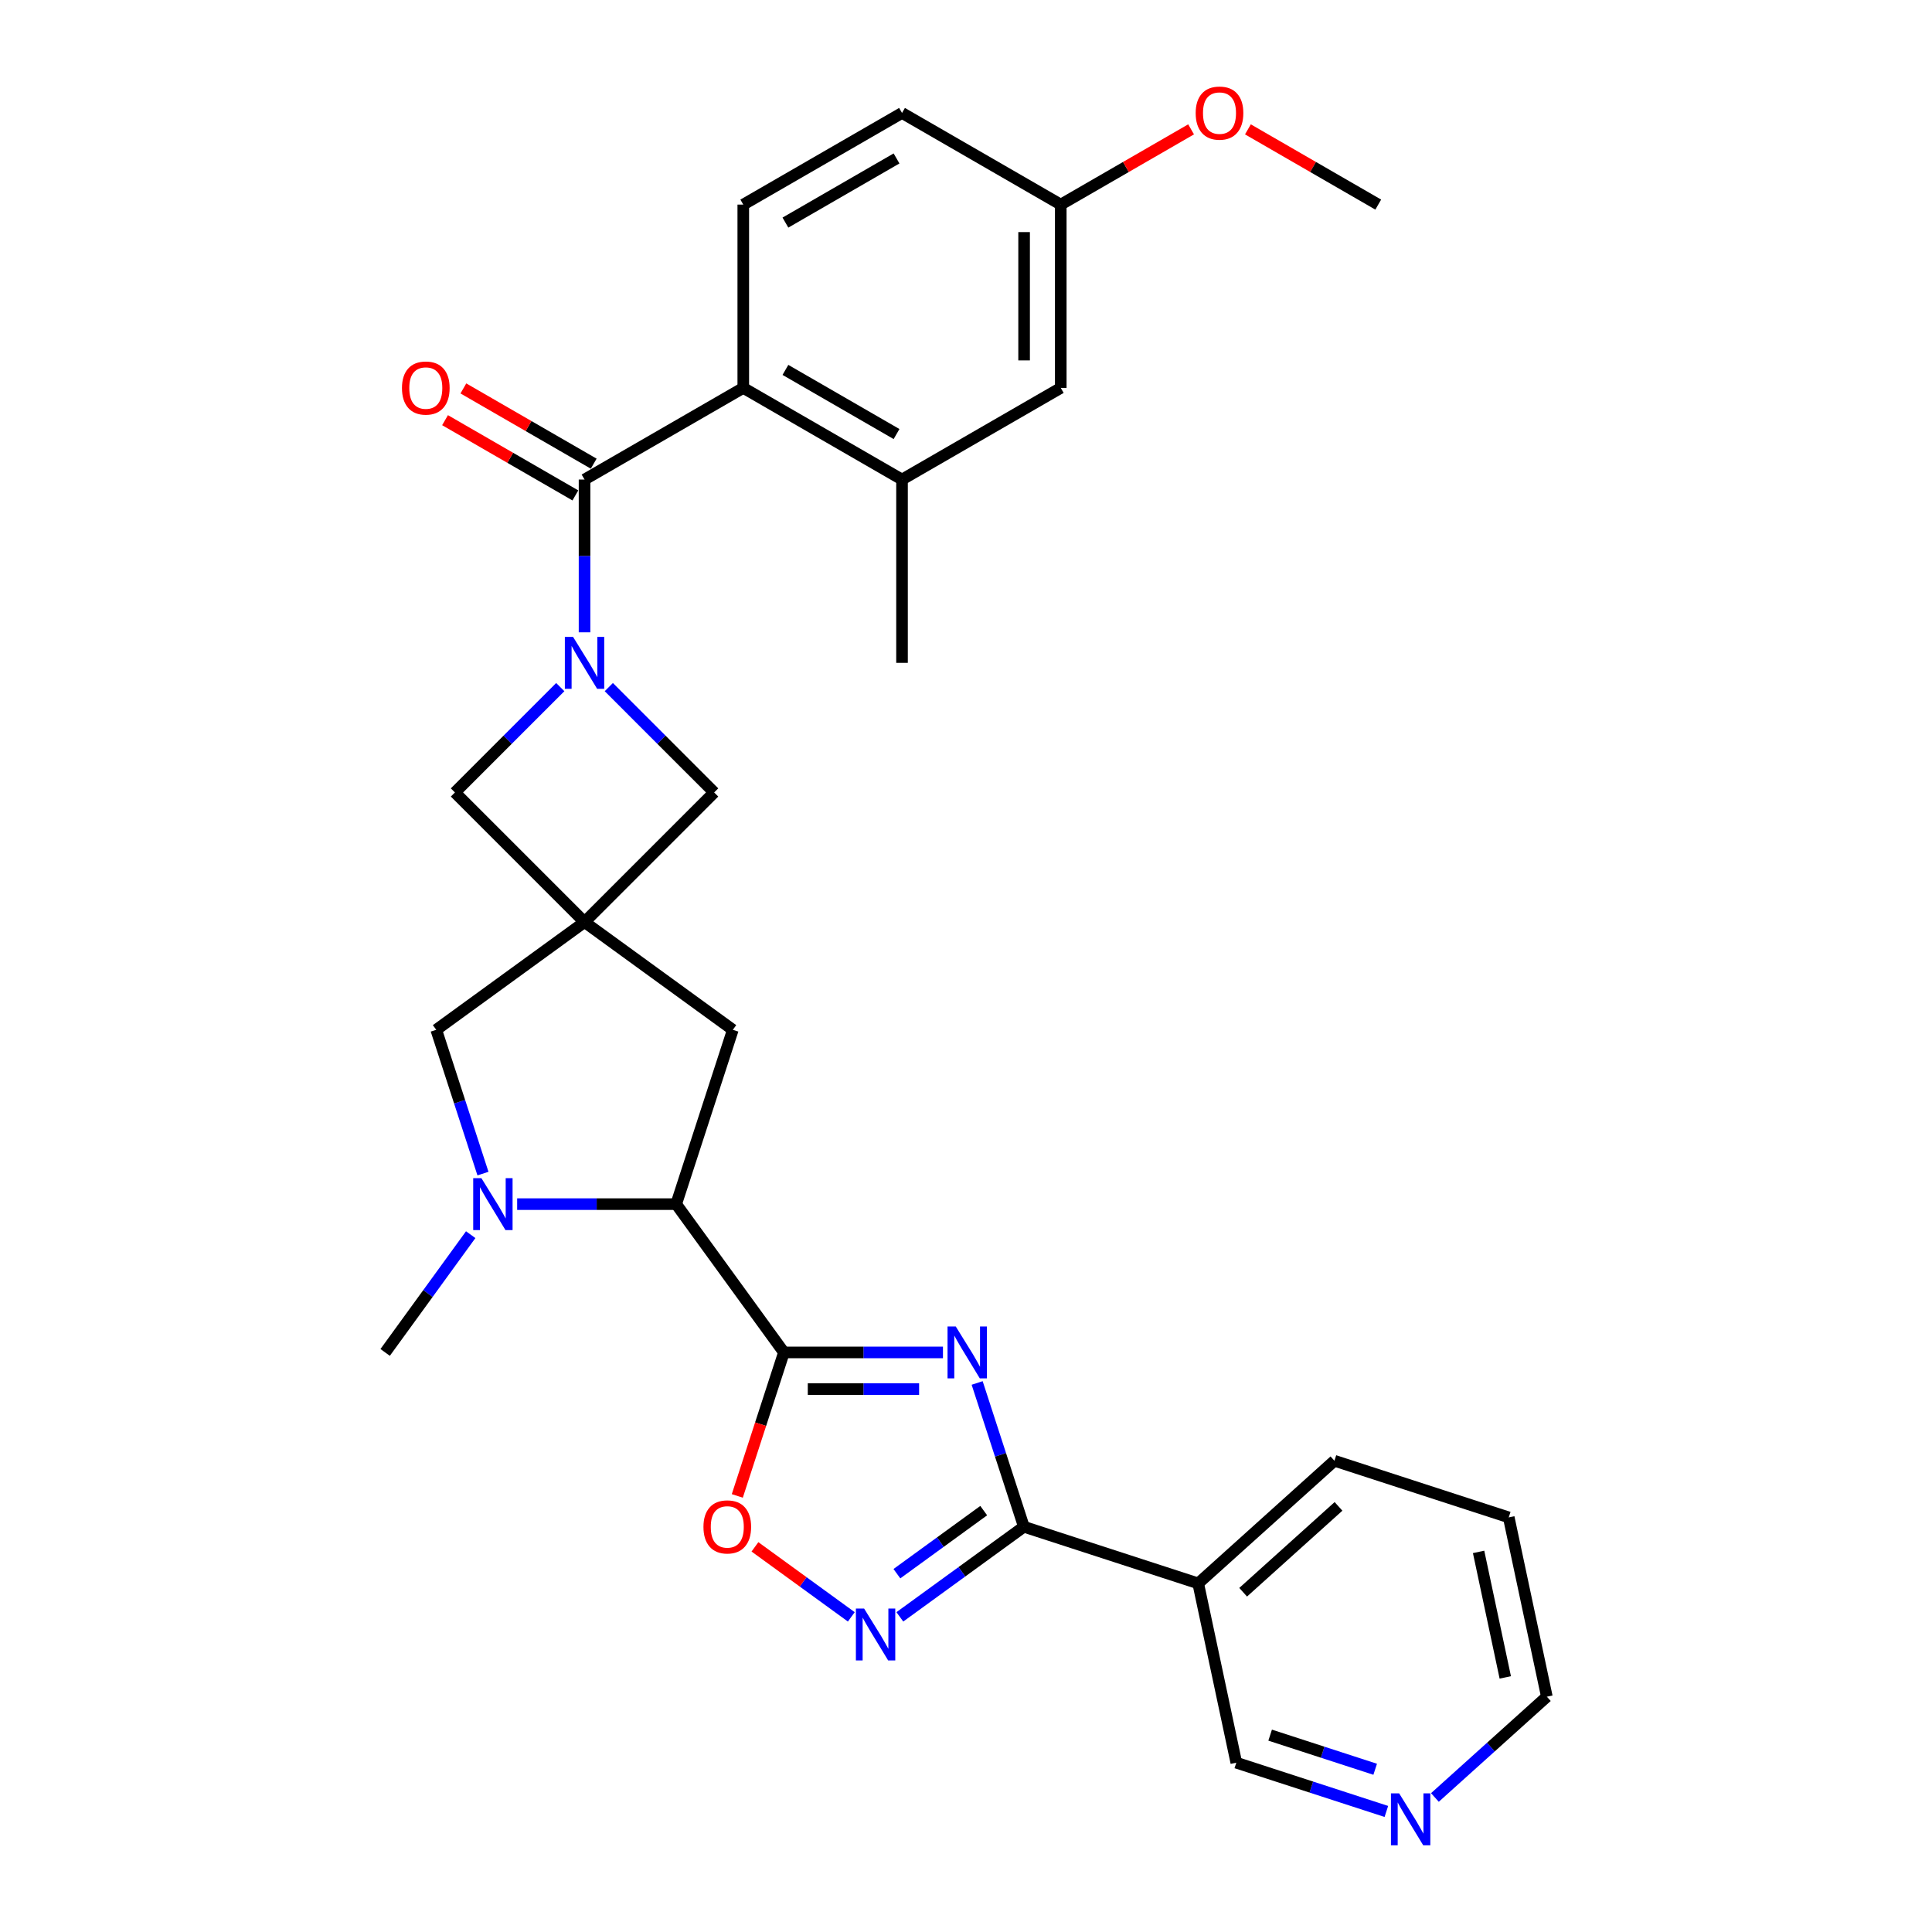 <?xml version='1.0' encoding='iso-8859-1'?>
<svg version='1.1' baseProfile='full'
              xmlns='http://www.w3.org/2000/svg'
                      xmlns:rdkit='http://www.rdkit.org/xml'
                      xmlns:xlink='http://www.w3.org/1999/xlink'
                  xml:space='preserve'
width='1000px' height='1000px' viewBox='0 0 1000 1000'>
<!-- END OF HEADER -->
<rect style='opacity:1.0;fill:#FFFFFF;stroke:none' width='1000' height='1000' x='0' y='0'> </rect>
<path class='bond-0' d='M 488.073,700.014 L 446.917,700.014' style='fill:none;fill-rule:evenodd;stroke:#0000FF;stroke-width:6px;stroke-linecap:butt;stroke-linejoin:miter;stroke-opacity:1' />
<path class='bond-0' d='M 446.917,700.014 L 405.76,700.014' style='fill:none;fill-rule:evenodd;stroke:#000000;stroke-width:6px;stroke-linecap:butt;stroke-linejoin:miter;stroke-opacity:1' />
<path class='bond-0' d='M 475.726,718.989 L 446.917,718.989' style='fill:none;fill-rule:evenodd;stroke:#0000FF;stroke-width:6px;stroke-linecap:butt;stroke-linejoin:miter;stroke-opacity:1' />
<path class='bond-0' d='M 446.917,718.989 L 418.107,718.989' style='fill:none;fill-rule:evenodd;stroke:#000000;stroke-width:6px;stroke-linecap:butt;stroke-linejoin:miter;stroke-opacity:1' />
<path class='bond-2' d='M 505.771,715.82 L 517.862,753.033' style='fill:none;fill-rule:evenodd;stroke:#0000FF;stroke-width:6px;stroke-linecap:butt;stroke-linejoin:miter;stroke-opacity:1' />
<path class='bond-2' d='M 517.862,753.033 L 529.953,790.245' style='fill:none;fill-rule:evenodd;stroke:#000000;stroke-width:6px;stroke-linecap:butt;stroke-linejoin:miter;stroke-opacity:1' />
<path class='bond-7' d='M 405.76,700.014 L 349.994,623.258' style='fill:none;fill-rule:evenodd;stroke:#000000;stroke-width:6px;stroke-linecap:butt;stroke-linejoin:miter;stroke-opacity:1' />
<path class='bond-8' d='M 405.76,700.014 L 393.693,737.151' style='fill:none;fill-rule:evenodd;stroke:#000000;stroke-width:6px;stroke-linecap:butt;stroke-linejoin:miter;stroke-opacity:1' />
<path class='bond-8' d='M 393.693,737.151 L 381.627,774.287' style='fill:none;fill-rule:evenodd;stroke:#FF0000;stroke-width:6px;stroke-linecap:butt;stroke-linejoin:miter;stroke-opacity:1' />
<path class='bond-1' d='M 289.995,355.649 L 262.732,382.911' style='fill:none;fill-rule:evenodd;stroke:#0000FF;stroke-width:6px;stroke-linecap:butt;stroke-linejoin:miter;stroke-opacity:1' />
<path class='bond-1' d='M 262.732,382.911 L 235.47,410.174' style='fill:none;fill-rule:evenodd;stroke:#000000;stroke-width:6px;stroke-linecap:butt;stroke-linejoin:miter;stroke-opacity:1' />
<path class='bond-3' d='M 302.556,327.281 L 302.556,287.747' style='fill:none;fill-rule:evenodd;stroke:#0000FF;stroke-width:6px;stroke-linecap:butt;stroke-linejoin:miter;stroke-opacity:1' />
<path class='bond-3' d='M 302.556,287.747 L 302.556,248.212' style='fill:none;fill-rule:evenodd;stroke:#000000;stroke-width:6px;stroke-linecap:butt;stroke-linejoin:miter;stroke-opacity:1' />
<path class='bond-33' d='M 315.118,355.649 L 342.38,382.911' style='fill:none;fill-rule:evenodd;stroke:#0000FF;stroke-width:6px;stroke-linecap:butt;stroke-linejoin:miter;stroke-opacity:1' />
<path class='bond-33' d='M 342.38,382.911 L 369.643,410.174' style='fill:none;fill-rule:evenodd;stroke:#000000;stroke-width:6px;stroke-linecap:butt;stroke-linejoin:miter;stroke-opacity:1' />
<path class='bond-5' d='M 529.953,790.245 L 497.856,813.565' style='fill:none;fill-rule:evenodd;stroke:#000000;stroke-width:6px;stroke-linecap:butt;stroke-linejoin:miter;stroke-opacity:1' />
<path class='bond-5' d='M 497.856,813.565 L 465.759,836.885' style='fill:none;fill-rule:evenodd;stroke:#0000FF;stroke-width:6px;stroke-linecap:butt;stroke-linejoin:miter;stroke-opacity:1' />
<path class='bond-5' d='M 509.171,781.89 L 486.703,798.214' style='fill:none;fill-rule:evenodd;stroke:#000000;stroke-width:6px;stroke-linecap:butt;stroke-linejoin:miter;stroke-opacity:1' />
<path class='bond-5' d='M 486.703,798.214 L 464.235,814.538' style='fill:none;fill-rule:evenodd;stroke:#0000FF;stroke-width:6px;stroke-linecap:butt;stroke-linejoin:miter;stroke-opacity:1' />
<path class='bond-12' d='M 529.953,790.245 L 620.184,819.563' style='fill:none;fill-rule:evenodd;stroke:#000000;stroke-width:6px;stroke-linecap:butt;stroke-linejoin:miter;stroke-opacity:1' />
<path class='bond-9' d='M 302.556,248.212 L 384.72,200.775' style='fill:none;fill-rule:evenodd;stroke:#000000;stroke-width:6px;stroke-linecap:butt;stroke-linejoin:miter;stroke-opacity:1' />
<path class='bond-17' d='M 307.3,239.996 L 273.571,220.522' style='fill:none;fill-rule:evenodd;stroke:#000000;stroke-width:6px;stroke-linecap:butt;stroke-linejoin:miter;stroke-opacity:1' />
<path class='bond-17' d='M 273.571,220.522 L 239.842,201.049' style='fill:none;fill-rule:evenodd;stroke:#FF0000;stroke-width:6px;stroke-linecap:butt;stroke-linejoin:miter;stroke-opacity:1' />
<path class='bond-17' d='M 297.813,256.429 L 264.083,236.955' style='fill:none;fill-rule:evenodd;stroke:#000000;stroke-width:6px;stroke-linecap:butt;stroke-linejoin:miter;stroke-opacity:1' />
<path class='bond-17' d='M 264.083,236.955 L 230.354,217.482' style='fill:none;fill-rule:evenodd;stroke:#FF0000;stroke-width:6px;stroke-linecap:butt;stroke-linejoin:miter;stroke-opacity:1' />
<path class='bond-4' d='M 302.556,477.261 L 379.312,533.027' style='fill:none;fill-rule:evenodd;stroke:#000000;stroke-width:6px;stroke-linecap:butt;stroke-linejoin:miter;stroke-opacity:1' />
<path class='bond-10' d='M 302.556,477.261 L 369.643,410.174' style='fill:none;fill-rule:evenodd;stroke:#000000;stroke-width:6px;stroke-linecap:butt;stroke-linejoin:miter;stroke-opacity:1' />
<path class='bond-11' d='M 302.556,477.261 L 235.47,410.174' style='fill:none;fill-rule:evenodd;stroke:#000000;stroke-width:6px;stroke-linecap:butt;stroke-linejoin:miter;stroke-opacity:1' />
<path class='bond-31' d='M 302.556,477.261 L 225.801,533.027' style='fill:none;fill-rule:evenodd;stroke:#000000;stroke-width:6px;stroke-linecap:butt;stroke-linejoin:miter;stroke-opacity:1' />
<path class='bond-30' d='M 440.636,836.885 L 415.698,818.766' style='fill:none;fill-rule:evenodd;stroke:#0000FF;stroke-width:6px;stroke-linecap:butt;stroke-linejoin:miter;stroke-opacity:1' />
<path class='bond-30' d='M 415.698,818.766 L 390.759,800.647' style='fill:none;fill-rule:evenodd;stroke:#FF0000;stroke-width:6px;stroke-linecap:butt;stroke-linejoin:miter;stroke-opacity:1' />
<path class='bond-6' d='M 267.68,623.258 L 308.837,623.258' style='fill:none;fill-rule:evenodd;stroke:#0000FF;stroke-width:6px;stroke-linecap:butt;stroke-linejoin:miter;stroke-opacity:1' />
<path class='bond-6' d='M 308.837,623.258 L 349.994,623.258' style='fill:none;fill-rule:evenodd;stroke:#000000;stroke-width:6px;stroke-linecap:butt;stroke-linejoin:miter;stroke-opacity:1' />
<path class='bond-13' d='M 249.983,607.452 L 237.892,570.24' style='fill:none;fill-rule:evenodd;stroke:#0000FF;stroke-width:6px;stroke-linecap:butt;stroke-linejoin:miter;stroke-opacity:1' />
<path class='bond-13' d='M 237.892,570.24 L 225.801,533.027' style='fill:none;fill-rule:evenodd;stroke:#000000;stroke-width:6px;stroke-linecap:butt;stroke-linejoin:miter;stroke-opacity:1' />
<path class='bond-23' d='M 243.635,639.064 L 221.494,669.539' style='fill:none;fill-rule:evenodd;stroke:#0000FF;stroke-width:6px;stroke-linecap:butt;stroke-linejoin:miter;stroke-opacity:1' />
<path class='bond-23' d='M 221.494,669.539 L 199.353,700.014' style='fill:none;fill-rule:evenodd;stroke:#000000;stroke-width:6px;stroke-linecap:butt;stroke-linejoin:miter;stroke-opacity:1' />
<path class='bond-15' d='M 349.994,623.258 L 379.312,533.027' style='fill:none;fill-rule:evenodd;stroke:#000000;stroke-width:6px;stroke-linecap:butt;stroke-linejoin:miter;stroke-opacity:1' />
<path class='bond-14' d='M 384.72,200.775 L 466.885,248.212' style='fill:none;fill-rule:evenodd;stroke:#000000;stroke-width:6px;stroke-linecap:butt;stroke-linejoin:miter;stroke-opacity:1' />
<path class='bond-14' d='M 406.533,191.458 L 464.047,224.664' style='fill:none;fill-rule:evenodd;stroke:#000000;stroke-width:6px;stroke-linecap:butt;stroke-linejoin:miter;stroke-opacity:1' />
<path class='bond-16' d='M 384.72,200.775 L 384.72,105.9' style='fill:none;fill-rule:evenodd;stroke:#000000;stroke-width:6px;stroke-linecap:butt;stroke-linejoin:miter;stroke-opacity:1' />
<path class='bond-22' d='M 620.184,819.563 L 639.91,912.365' style='fill:none;fill-rule:evenodd;stroke:#000000;stroke-width:6px;stroke-linecap:butt;stroke-linejoin:miter;stroke-opacity:1' />
<path class='bond-25' d='M 620.184,819.563 L 690.69,756.079' style='fill:none;fill-rule:evenodd;stroke:#000000;stroke-width:6px;stroke-linecap:butt;stroke-linejoin:miter;stroke-opacity:1' />
<path class='bond-25' d='M 643.457,824.142 L 692.811,779.703' style='fill:none;fill-rule:evenodd;stroke:#000000;stroke-width:6px;stroke-linecap:butt;stroke-linejoin:miter;stroke-opacity:1' />
<path class='bond-18' d='M 466.885,248.212 L 549.049,200.775' style='fill:none;fill-rule:evenodd;stroke:#000000;stroke-width:6px;stroke-linecap:butt;stroke-linejoin:miter;stroke-opacity:1' />
<path class='bond-26' d='M 466.885,248.212 L 466.885,343.087' style='fill:none;fill-rule:evenodd;stroke:#000000;stroke-width:6px;stroke-linecap:butt;stroke-linejoin:miter;stroke-opacity:1' />
<path class='bond-21' d='M 384.72,105.9 L 466.885,58.462' style='fill:none;fill-rule:evenodd;stroke:#000000;stroke-width:6px;stroke-linecap:butt;stroke-linejoin:miter;stroke-opacity:1' />
<path class='bond-21' d='M 406.533,115.217 L 464.047,82.011' style='fill:none;fill-rule:evenodd;stroke:#000000;stroke-width:6px;stroke-linecap:butt;stroke-linejoin:miter;stroke-opacity:1' />
<path class='bond-34' d='M 549.049,200.775 L 549.049,105.9' style='fill:none;fill-rule:evenodd;stroke:#000000;stroke-width:6px;stroke-linecap:butt;stroke-linejoin:miter;stroke-opacity:1' />
<path class='bond-34' d='M 530.074,186.544 L 530.074,120.131' style='fill:none;fill-rule:evenodd;stroke:#000000;stroke-width:6px;stroke-linecap:butt;stroke-linejoin:miter;stroke-opacity:1' />
<path class='bond-19' d='M 717.58,937.601 L 678.745,924.983' style='fill:none;fill-rule:evenodd;stroke:#0000FF;stroke-width:6px;stroke-linecap:butt;stroke-linejoin:miter;stroke-opacity:1' />
<path class='bond-19' d='M 678.745,924.983 L 639.91,912.365' style='fill:none;fill-rule:evenodd;stroke:#000000;stroke-width:6px;stroke-linecap:butt;stroke-linejoin:miter;stroke-opacity:1' />
<path class='bond-19' d='M 711.793,915.77 L 684.609,906.937' style='fill:none;fill-rule:evenodd;stroke:#0000FF;stroke-width:6px;stroke-linecap:butt;stroke-linejoin:miter;stroke-opacity:1' />
<path class='bond-19' d='M 684.609,906.937 L 657.424,898.104' style='fill:none;fill-rule:evenodd;stroke:#000000;stroke-width:6px;stroke-linecap:butt;stroke-linejoin:miter;stroke-opacity:1' />
<path class='bond-32' d='M 742.703,930.372 L 771.675,904.286' style='fill:none;fill-rule:evenodd;stroke:#0000FF;stroke-width:6px;stroke-linecap:butt;stroke-linejoin:miter;stroke-opacity:1' />
<path class='bond-32' d='M 771.675,904.286 L 800.647,878.199' style='fill:none;fill-rule:evenodd;stroke:#000000;stroke-width:6px;stroke-linecap:butt;stroke-linejoin:miter;stroke-opacity:1' />
<path class='bond-20' d='M 549.049,105.9 L 466.885,58.462' style='fill:none;fill-rule:evenodd;stroke:#000000;stroke-width:6px;stroke-linecap:butt;stroke-linejoin:miter;stroke-opacity:1' />
<path class='bond-24' d='M 549.049,105.9 L 582.778,86.426' style='fill:none;fill-rule:evenodd;stroke:#000000;stroke-width:6px;stroke-linecap:butt;stroke-linejoin:miter;stroke-opacity:1' />
<path class='bond-24' d='M 582.778,86.426 L 616.507,66.953' style='fill:none;fill-rule:evenodd;stroke:#FF0000;stroke-width:6px;stroke-linecap:butt;stroke-linejoin:miter;stroke-opacity:1' />
<path class='bond-28' d='M 645.918,66.953 L 679.648,86.426' style='fill:none;fill-rule:evenodd;stroke:#FF0000;stroke-width:6px;stroke-linecap:butt;stroke-linejoin:miter;stroke-opacity:1' />
<path class='bond-28' d='M 679.648,86.426 L 713.377,105.9' style='fill:none;fill-rule:evenodd;stroke:#000000;stroke-width:6px;stroke-linecap:butt;stroke-linejoin:miter;stroke-opacity:1' />
<path class='bond-29' d='M 690.69,756.079 L 780.922,785.397' style='fill:none;fill-rule:evenodd;stroke:#000000;stroke-width:6px;stroke-linecap:butt;stroke-linejoin:miter;stroke-opacity:1' />
<path class='bond-27' d='M 800.647,878.199 L 780.922,785.397' style='fill:none;fill-rule:evenodd;stroke:#000000;stroke-width:6px;stroke-linecap:butt;stroke-linejoin:miter;stroke-opacity:1' />
<path class='bond-27' d='M 779.128,868.224 L 765.32,803.263' style='fill:none;fill-rule:evenodd;stroke:#000000;stroke-width:6px;stroke-linecap:butt;stroke-linejoin:miter;stroke-opacity:1' />
<path  class='atom-0' d='M 494.696 686.579
L 503.5 700.811
Q 504.373 702.215, 505.777 704.758
Q 507.181 707.3, 507.257 707.452
L 507.257 686.579
L 510.824 686.579
L 510.824 713.448
L 507.143 713.448
L 497.694 697.889
Q 496.593 696.067, 495.417 693.98
Q 494.278 691.892, 493.937 691.247
L 493.937 713.448
L 490.445 713.448
L 490.445 686.579
L 494.696 686.579
' fill='#0000FF'/>
<path  class='atom-2' d='M 296.617 329.653
L 305.422 343.884
Q 306.294 345.288, 307.699 347.831
Q 309.103 350.374, 309.179 350.526
L 309.179 329.653
L 312.746 329.653
L 312.746 356.522
L 309.065 356.522
L 299.615 340.962
Q 298.515 339.141, 297.338 337.053
Q 296.2 334.966, 295.858 334.321
L 295.858 356.522
L 292.367 356.522
L 292.367 329.653
L 296.617 329.653
' fill='#0000FF'/>
<path  class='atom-6' d='M 447.258 832.577
L 456.063 846.808
Q 456.935 848.212, 458.34 850.755
Q 459.744 853.298, 459.82 853.45
L 459.82 832.577
L 463.387 832.577
L 463.387 859.446
L 459.706 859.446
L 450.256 843.886
Q 449.156 842.065, 447.979 839.977
Q 446.841 837.89, 446.499 837.245
L 446.499 859.446
L 443.008 859.446
L 443.008 832.577
L 447.258 832.577
' fill='#0000FF'/>
<path  class='atom-7' d='M 249.18 609.824
L 257.984 624.055
Q 258.857 625.459, 260.261 628.002
Q 261.665 630.545, 261.741 630.697
L 261.741 609.824
L 265.308 609.824
L 265.308 636.693
L 261.627 636.693
L 252.178 621.133
Q 251.077 619.312, 249.901 617.224
Q 248.762 615.137, 248.421 614.492
L 248.421 636.693
L 244.929 636.693
L 244.929 609.824
L 249.18 609.824
' fill='#0000FF'/>
<path  class='atom-9' d='M 364.108 790.321
Q 364.108 783.87, 367.296 780.264
Q 370.484 776.659, 376.442 776.659
Q 382.4 776.659, 385.588 780.264
Q 388.776 783.87, 388.776 790.321
Q 388.776 796.849, 385.55 800.568
Q 382.324 804.249, 376.442 804.249
Q 370.522 804.249, 367.296 800.568
Q 364.108 796.886, 364.108 790.321
M 376.442 801.213
Q 380.541 801.213, 382.742 798.48
Q 384.981 795.71, 384.981 790.321
Q 384.981 785.046, 382.742 782.39
Q 380.541 779.695, 376.442 779.695
Q 372.343 779.695, 370.104 782.352
Q 367.903 785.008, 367.903 790.321
Q 367.903 795.748, 370.104 798.48
Q 372.343 801.213, 376.442 801.213
' fill='#FF0000'/>
<path  class='atom-18' d='M 208.059 200.851
Q 208.059 194.399, 211.246 190.794
Q 214.434 187.189, 220.392 187.189
Q 226.35 187.189, 229.538 190.794
Q 232.726 194.399, 232.726 200.851
Q 232.726 207.378, 229.5 211.097
Q 226.274 214.778, 220.392 214.778
Q 214.472 214.778, 211.246 211.097
Q 208.059 207.416, 208.059 200.851
M 220.392 211.742
Q 224.491 211.742, 226.692 209.01
Q 228.931 206.24, 228.931 200.851
Q 228.931 195.576, 226.692 192.919
Q 224.491 190.225, 220.392 190.225
Q 216.294 190.225, 214.055 192.881
Q 211.854 195.538, 211.854 200.851
Q 211.854 206.278, 214.055 209.01
Q 216.294 211.742, 220.392 211.742
' fill='#FF0000'/>
<path  class='atom-20' d='M 724.202 928.249
L 733.007 942.48
Q 733.879 943.884, 735.284 946.427
Q 736.688 948.969, 736.764 949.121
L 736.764 928.249
L 740.331 928.249
L 740.331 955.117
L 736.65 955.117
L 727.2 939.558
Q 726.1 937.736, 724.923 935.649
Q 723.785 933.562, 723.443 932.916
L 723.443 955.117
L 719.952 955.117
L 719.952 928.249
L 724.202 928.249
' fill='#0000FF'/>
<path  class='atom-25' d='M 618.879 58.538
Q 618.879 52.087, 622.067 48.482
Q 625.255 44.876, 631.213 44.876
Q 637.171 44.876, 640.359 48.482
Q 643.547 52.087, 643.547 58.538
Q 643.547 65.066, 640.321 68.785
Q 637.095 72.466, 631.213 72.466
Q 625.293 72.466, 622.067 68.785
Q 618.879 65.104, 618.879 58.538
M 631.213 69.43
Q 635.311 69.43, 637.513 66.698
Q 639.752 63.927, 639.752 58.538
Q 639.752 53.263, 637.513 50.607
Q 635.311 47.912, 631.213 47.912
Q 627.114 47.912, 624.875 50.569
Q 622.674 53.225, 622.674 58.538
Q 622.674 63.965, 624.875 66.698
Q 627.114 69.43, 631.213 69.43
' fill='#FF0000'/>
</svg>
